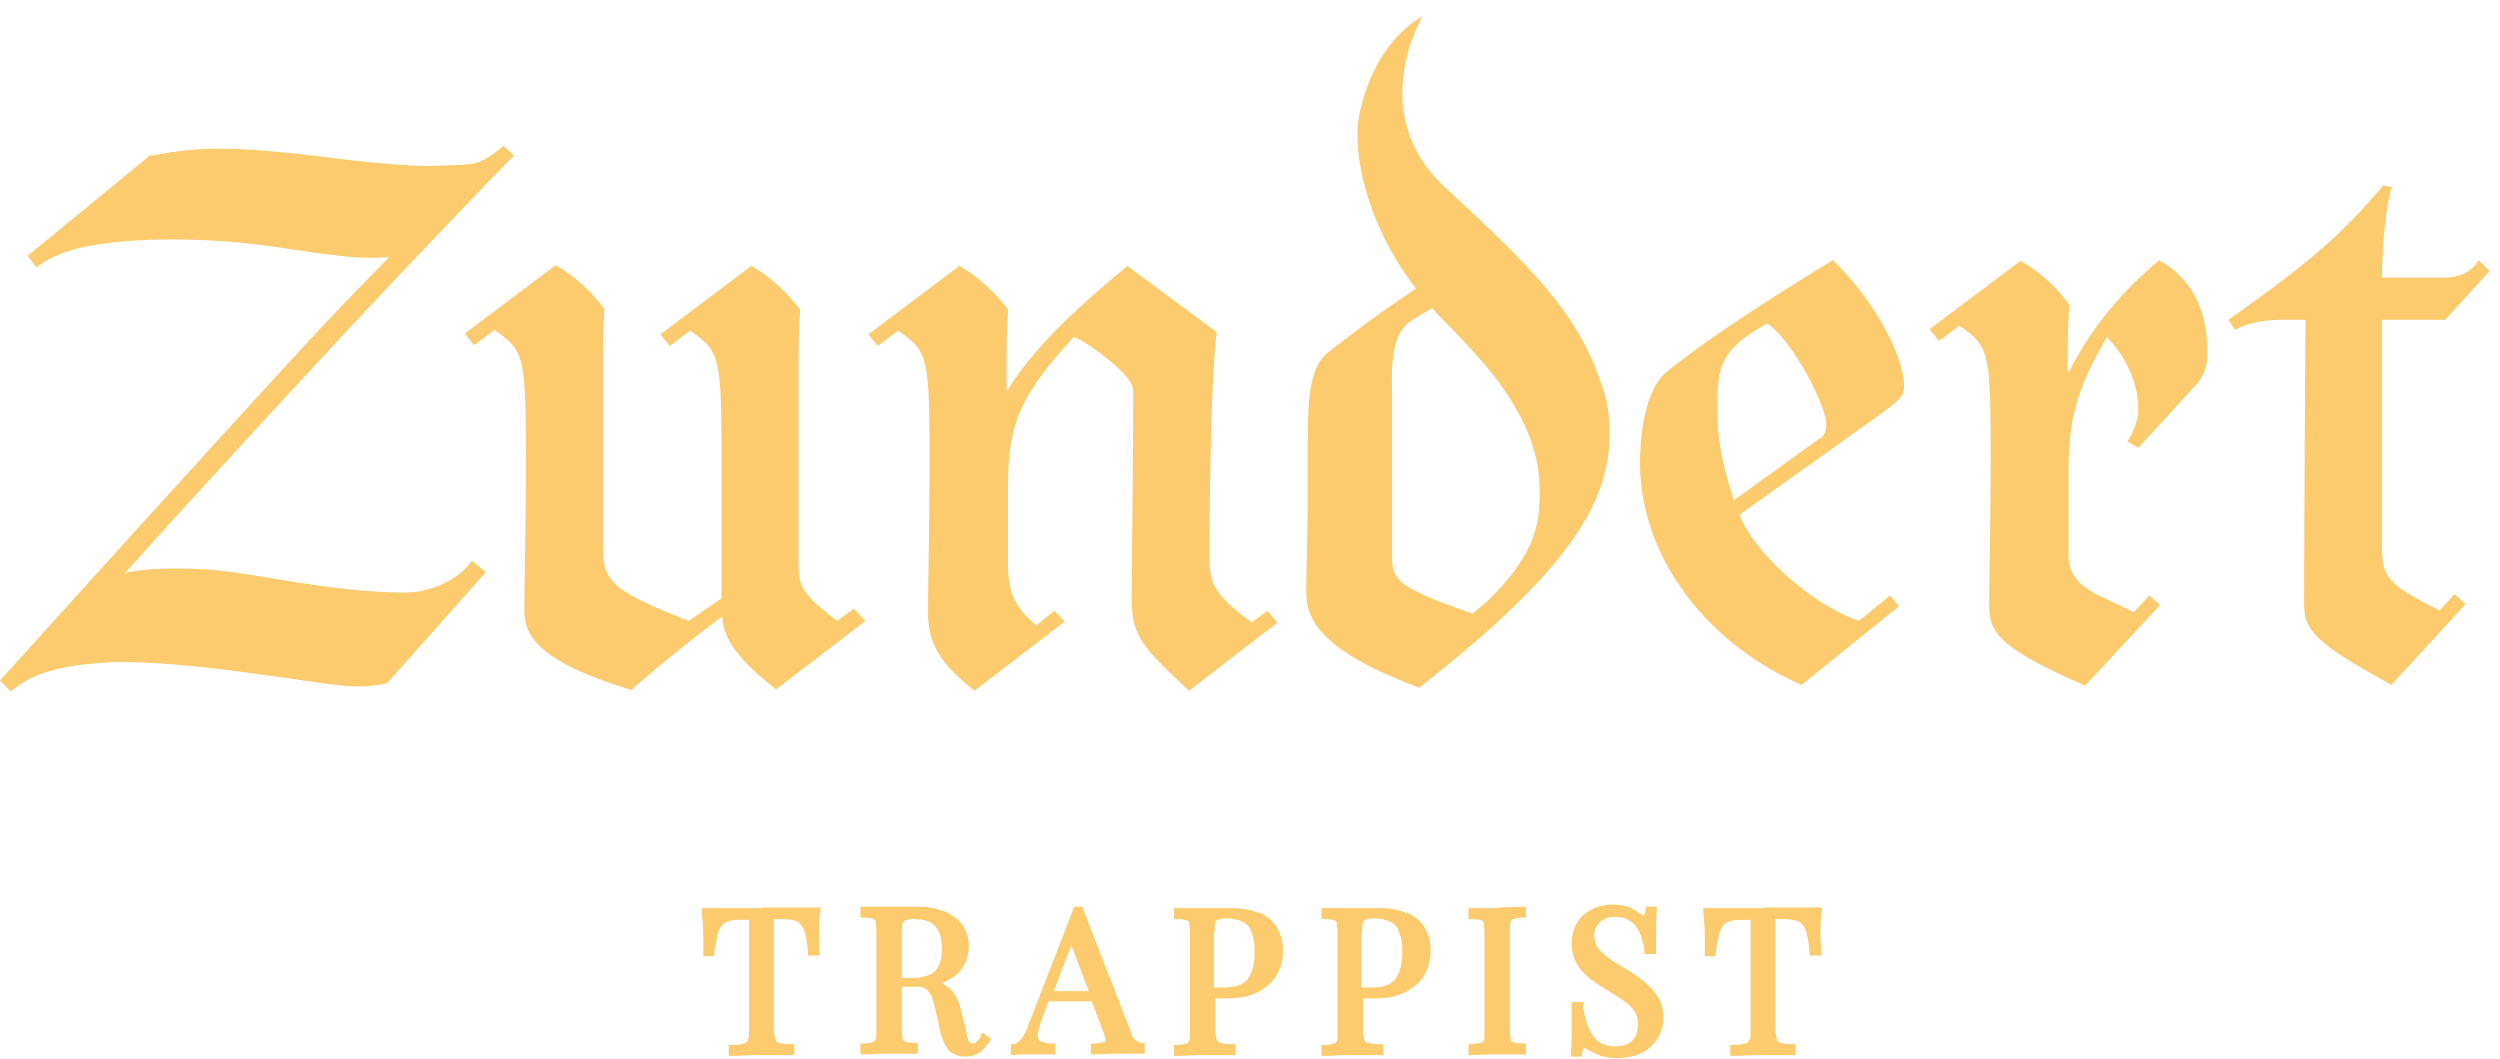<svg width="111" height="47" fill="none" xmlns="http://www.w3.org/2000/svg"><path d="M34.424 30.636l4.004-3.068-.517-.549-.742.55c-1.647-1.26-1.712-1.583-1.712-2.617v-9.01c0-.839.033-1.582.065-2.195-.614-.807-1.356-1.486-2.164-1.938l-4.036 3.036.42.517.904-.679c1.26.905 1.388 1.034 1.388 5.426v6.458l-1.453 1.001c-3.617-1.42-3.81-1.808-3.81-3.455V15.91c0-.84.032-1.583.064-2.196-.613-.808-1.356-1.486-2.163-1.938l-4.037 3.036.42.516.904-.678c1.26.904 1.389 1.034 1.389 5.425 0 3.843-.065 5.458-.065 7.072 0 1.227.872 2.293 4.747 3.488a65.355 65.355 0 014.037-3.262c.064.97.613 1.841 2.422 3.262h-.065zM56.673 27.6l-.387-.484-.71.517c-1.68-1.228-1.873-1.744-1.873-2.874 0-3.682.096-8.332.322-10.011l-3.971-2.939c-1.938 1.615-4.102 3.52-5.296 5.49h-.065v-1.356c0-.84.032-1.583.065-2.196-.614-.808-1.357-1.486-2.164-1.938l-4.037 3.036.42.516.904-.678c1.26.904 1.389 1.034 1.389 5.425 0 3.843-.065 5.458-.065 7.072 0 1.324.453 2.229 2.067 3.488l4.004-3.068-.452-.484-.807.646c-.872-.71-1.26-1.389-1.26-2.616v-3.552c0-2.745.517-4.004 2.907-6.62.323 0 2.648 1.647 2.648 2.325 0 4.262-.065 7.298-.065 9.3 0 1.615.485 2.164 2.551 4.069l3.94-3.035-.065-.033zm6.33 2.939c6.006-4.683 7.815-7.46 8.3-9.785a5.86 5.86 0 00.16-1.26v-.354c0-.872-.16-1.615-.452-2.325-1.033-3.133-3.616-5.49-6.846-8.493-3.584-3.326-1-7.59-1-7.59s-2.035.937-2.778 4.199c-.42 1.808.323 5.102 2.487 7.88-1.583 1.065-2.325 1.614-3.875 2.809-.905.678-.937 2.293-.937 4.198v2.066c0 2.293-.064 3.068-.064 4.36 0 1.13.42 2.583 5.037 4.295h-.032zM61.808 18.3v-.904c0-.646-.13-2.422.743-3.068.517-.387.678-.42 1.033-.646.162.162.29.323.452.485.582.58 1.227 1.259 1.84 1.97.098.129.227.258.324.387.129.161.226.29.355.452.097.13.194.29.29.42.098.129.162.226.227.355.84 1.324 1.291 2.616 1.291 4.069 0 1.453-.193 2.745-2.195 4.747-.162.161-.323.29-.517.452a1.846 1.846 0 00-.258.226c-3.456-1.195-3.585-1.518-3.585-2.616V18.3zm22.733-1.162c0-1.13-1.097-3.585-3.164-5.587-2.584 1.582-5.522 3.455-7.395 4.973-.807.678-1.163 2.357-1.163 4.037 0 4.069 2.842 7.944 7.17 9.849l4.326-3.488-.387-.484-1.389 1.13c-2.163-.743-4.747-3.132-5.296-4.715l6.33-4.52c.743-.55.969-.743.969-1.195zm-3.745 2.325l-3.81 2.745c-.42-1.26-.744-2.584-.744-4.037 0-1.97.194-2.68 2.228-3.81 1.228.871 2.616 3.745 2.616 4.424 0 .323-.064.549-.29.71v-.032zm15.08-7.912c-1.679 1.389-3.035 3.035-4.004 4.94h-.064v-.774c0-.808.032-1.583.064-2.196a6.801 6.801 0 00-2.163-1.938l-4.037 3.036.42.517.904-.679c1.26.904 1.389 1.034 1.389 5.425 0 3.843-.065 5.458-.065 7.073 0 1.194.646 1.905 4.263 3.487l3.326-3.584-.485-.42-.678.743-1.485-.71c-1.098-.518-1.421-1.099-1.421-1.841v-3.714c0-2.131.323-3.617 1.712-5.942.904.937 1.388 2.099 1.388 3.23 0 .42-.194.968-.484 1.388l.484.29 2.551-2.777c.388-.42.517-.872.517-1.453 0-1.97-.743-3.294-2.1-4.069l-.032-.032zm12.465 15.565c-2.454-1.227-2.583-1.518-2.583-3.003v-9.914h2.81l1.969-2.164-.484-.484c-.323.549-.904.775-1.485.775h-2.81c0-1.195.194-3.488.452-4.004l-.387-.097c-1.873 2.228-3.326 3.455-6.879 5.974l.291.452c.484-.29 1.227-.452 2.164-.452h.968c-.032 4.198-.064 10.463-.064 12.53 0 1.194.29 1.71 3.875 3.68l3.294-3.584-.485-.452-.678.743h.032z" fill="#FBCB6D"/><path d="M18.052 26.309c-3.52 0-6.911-.937-9.042-1.034-1.841-.097-2.874.033-3.456.162 2.745-3.068 6.653-7.298 9.462-10.334a599.215 599.215 0 017.363-7.75l.452-.452-.485-.42c-1.098.904-1.227.807-2.744.872-.97.065-2.745-.065-5.49-.42-3.23-.387-4.553-.355-5.425-.29-.71.032-2.132.29-2.067.29l-5.393 4.424.388.517c1.162-.904 2.874-1.066 3.972-1.163.678-.064 3.487-.226 6.684.259 3.197.484 3.907.516 4.78.452h.226c-1.002 1.033-2.132 2.163-3.294 3.423C9.494 19.689 0 30.216 0 30.216l.484.485c1.163-1.002 2.778-1.195 4.36-1.292 1-.065 3.261.064 6.103.452 3.359.452 4.23.646 5.167.613.387 0 .807-.096 1.066-.129l4.391-4.94-.613-.517c-.581.84-1.809 1.42-2.939 1.42h.033zM71.56 44.424l.032-.032-.032.032zm-37.717-4.1h-2.681v.161c.033.388.065.775.065 1.098v.872h.484v-.13c.065-.451.13-.774.194-.968.065-.194.161-.323.29-.388.162-.096.388-.129.743-.129h.323v4.844c0 .29 0 .42-.064.485 0 .064-.065.129-.162.161a1.83 1.83 0 01-.516.065h-.162v.484h.162c.29 0 .71-.032 1.291-.032h1.454v-.485h-.162c-.29 0-.452-.032-.517-.064-.064 0-.129-.065-.161-.162 0-.064-.065-.194-.065-.484v-4.844h.323c.323 0 .581.032.743.13a.86.86 0 01.29.387c.065.226.13.549.162.968v.13h.517v-.162c0-.194-.032-.42-.032-.71 0-.323 0-.71.064-1.098v-.162H33.81l.033.033zm9.687 5.748l-.226.226c-.065.064-.194.032-.226 0 0 0-.065-.065-.097-.162a2.769 2.769 0 01-.097-.42l-.226-.904c-.064-.258-.129-.484-.258-.646a1.302 1.302 0 00-.42-.42c-.064 0-.097-.064-.161-.096.161-.065.323-.162.452-.226.29-.194.484-.42.581-.679.13-.258.162-.516.162-.775 0-.322-.097-.613-.259-.871-.161-.259-.452-.453-.775-.614a3.327 3.327 0 00-1.227-.226h-2.551v.484h.161c.226 0 .356.033.42.065.065.032.097.065.097.13 0 .064.032.193.032.419v4.36c0 .258 0 .387-.032.42 0 .064-.065.096-.097.128-.064 0-.161.065-.42.065h-.161v.484h.161c.259 0 .614-.032 1.13-.032h1.26v-.484h-.161c-.227 0-.356-.033-.42-.065-.065 0-.097-.065-.097-.13 0-.064-.032-.16-.032-.419v-1.873h.678c.194 0 .323.032.42.13.096.096.193.193.226.322.064.162.129.388.193.678l.194.872c.097.388.226.646.388.84.193.161.42.258.71.258.258 0 .452-.064.614-.161.161-.097.29-.259.452-.485l.097-.129-.388-.29-.097.129v.097zm-3.487-2.648V41.42c0-.193 0-.322.032-.42 0-.064.064-.096.097-.128.064 0 .161-.065.355-.065.484 0 .807.097 1.001.323.194.226.29.549.29 1 0 .291-.032.518-.128.711-.065.194-.194.323-.388.42-.194.097-.484.162-.84.162h-.452.033zm10.204 2.486l-2.196-5.651h-.355l-2.099 5.425c-.161.388-.355.614-.581.678h-.13v.485h.162c.162-.033.388-.033.646-.033h1.163v-.484h-.162c-.29 0-.42-.065-.484-.097-.065 0-.13-.097-.13-.258 0-.162.065-.388.162-.678l.323-.84h1.905l.517 1.356c.065.194.097.29.097.355s0 .097-.065.097c-.064 0-.161.065-.42.065h-.161v.484h.161c.259 0 .614-.032 1.13-.032h1.099v-.484h-.162s-.29 0-.484-.485l.064.097zm-3.455-1.905l.775-2.035.775 2.035h-1.55zm9.106-3.455c-.323-.162-.742-.226-1.227-.226H52.12v.484h.162c.226 0 .355.032.42.065.064 0 .096.064.096.129 0 .064.033.161.033.42v4.359c0 .258 0 .388-.033.42 0 .064-.064.097-.097.129-.064 0-.161.065-.42.065h-.16v.484h.16c.259 0 .614-.032 1.13-.032h1.454v-.485h-.162c-.29 0-.452-.032-.516-.064-.097 0-.13-.097-.162-.13 0-.064-.064-.16-.064-.42v-1.42h.517c.58 0 1.065-.097 1.453-.323.387-.226.646-.484.807-.807a2.17 2.17 0 00.226-1.001c0-.388-.097-.71-.258-1.002-.162-.29-.452-.516-.775-.678l-.033.033zm-1.97.84c0-.227 0-.356.033-.42 0-.065.064-.097.097-.13.064 0 .161-.064.355-.064.323 0 .581.064.775.161a.74.74 0 01.387.485c.097.226.13.516.13.872 0 .484-.097.871-.291 1.162-.194.258-.549.387-1.066.387h-.452V41.39h.032zm8.526-.84c-.323-.162-.743-.226-1.227-.226h-2.551v.484h.161c.226 0 .355.032.42.065.065 0 .097.064.097.129 0 .064.032.194.032.42v4.359c0 .258 0 .388-.032.42 0 .064-.065.097-.097.129-.064 0-.161.065-.42.065h-.161v.484h.161c.259 0 .614-.032 1.13-.032h1.454v-.485h-.162c-.258 0-.42-.032-.517-.064-.096 0-.129-.097-.161-.13 0-.064-.065-.16-.065-.42v-1.42h.517c.581 0 1.066-.097 1.453-.323.388-.226.646-.484.808-.807a2.17 2.17 0 00.226-1.001c0-.388-.097-.71-.259-1.002-.161-.29-.452-.516-.775-.678l-.032.033zm-1.97.84c0-.194 0-.324.032-.42 0-.065.065-.097.097-.13.033 0 .162-.064.355-.064.323 0 .582.064.776.161a.74.74 0 01.387.485c.097.226.13.516.13.872 0 .484-.098.871-.291 1.162-.194.258-.55.387-1.066.387h-.452V41.39h.032zm6.006-1.066H65.2v.484h.161c.226 0 .355.032.42.065.065 0 .097.064.097.129 0 .064.032.193.032.42v4.359c0 .258 0 .387-.032.42 0 .064-.065.097-.097.097-.065 0-.162.032-.42.064H65.2v.485h.161c.258 0 .614-.033 1.13-.033h1.26v-.484h-.162c-.226 0-.355-.032-.42-.065-.064 0-.096-.064-.096-.129 0-.064-.033-.161-.033-.42v-4.36c0-.258 0-.387.033-.419 0-.064.064-.097.097-.13.064 0 .161-.064.42-.064h.16v-.484h-.16c-.259 0-.614.032-1.099.032v.033zm6.62 3.326c-.226-.162-.516-.388-.904-.614l-.517-.323a3.487 3.487 0 01-.646-.516.902.902 0 01-.258-.646c0-.162.032-.323.13-.452a.707.707 0 01.322-.29c.13-.066.29-.098.485-.098.29 0 .484.065.678.194.193.13.323.323.42.549.096.226.161.517.193.775v.13h.517v-.162c0-.872 0-1.454.032-1.776v-.162h-.484v.13s-.065.225-.065.258c0 0-.064 0-.226-.097l-.29-.194a1.157 1.157 0 00-.356-.13 2.167 2.167 0 00-1.42.13c-.291.13-.517.323-.679.581a1.766 1.766 0 00-.258.937c0 .355.065.646.226.904.13.258.323.452.549.646.226.161.484.355.872.581.323.194.549.355.743.484.161.13.323.291.42.453a.951.951 0 01.129.516c0 .226-.033.42-.13.581-.096.162-.193.259-.355.323a1.295 1.295 0 01-.484.097c-.485 0-.808-.161-1.034-.484a2.805 2.805 0 01-.42-1.356v-.13h-.516v.162c0 1.066 0 1.776-.032 2.099v.161h.484v-.129s.065-.226.065-.258c0 0 .064 0 .226.097.161.097.355.194.549.258.193.065.452.097.742.097.356 0 .71-.065 1.002-.194.322-.129.549-.355.742-.613.194-.291.29-.614.29-1.001 0-.323-.064-.614-.225-.872a2.543 2.543 0 00-.55-.646h.033zm5.2-3.326h-2.681v.161c.032.388.065.775.065 1.098v.872h.484v-.13c.065-.451.13-.774.194-.968.064-.194.161-.323.29-.388.162-.096.388-.129.743-.129h.323v4.844c0 .29 0 .42-.064.485 0 .064-.065.129-.162.161-.064 0-.226.065-.517.065h-.161v.484h.161c.291 0 .71-.032 1.292-.032h1.453v-.485h-.161c-.29 0-.452-.032-.517-.064-.064 0-.129-.065-.161-.162 0-.064-.065-.194-.065-.484v-4.844h.323c.323 0 .581.032.743.13a.868.868 0 01.29.387c.065.226.13.549.162.968v.13h.517v-.162c0-.194-.033-.42-.033-.71 0-.323 0-.71.065-1.098v-.162h-2.616l.032.033z" fill="#FBCB6D"/></svg>
